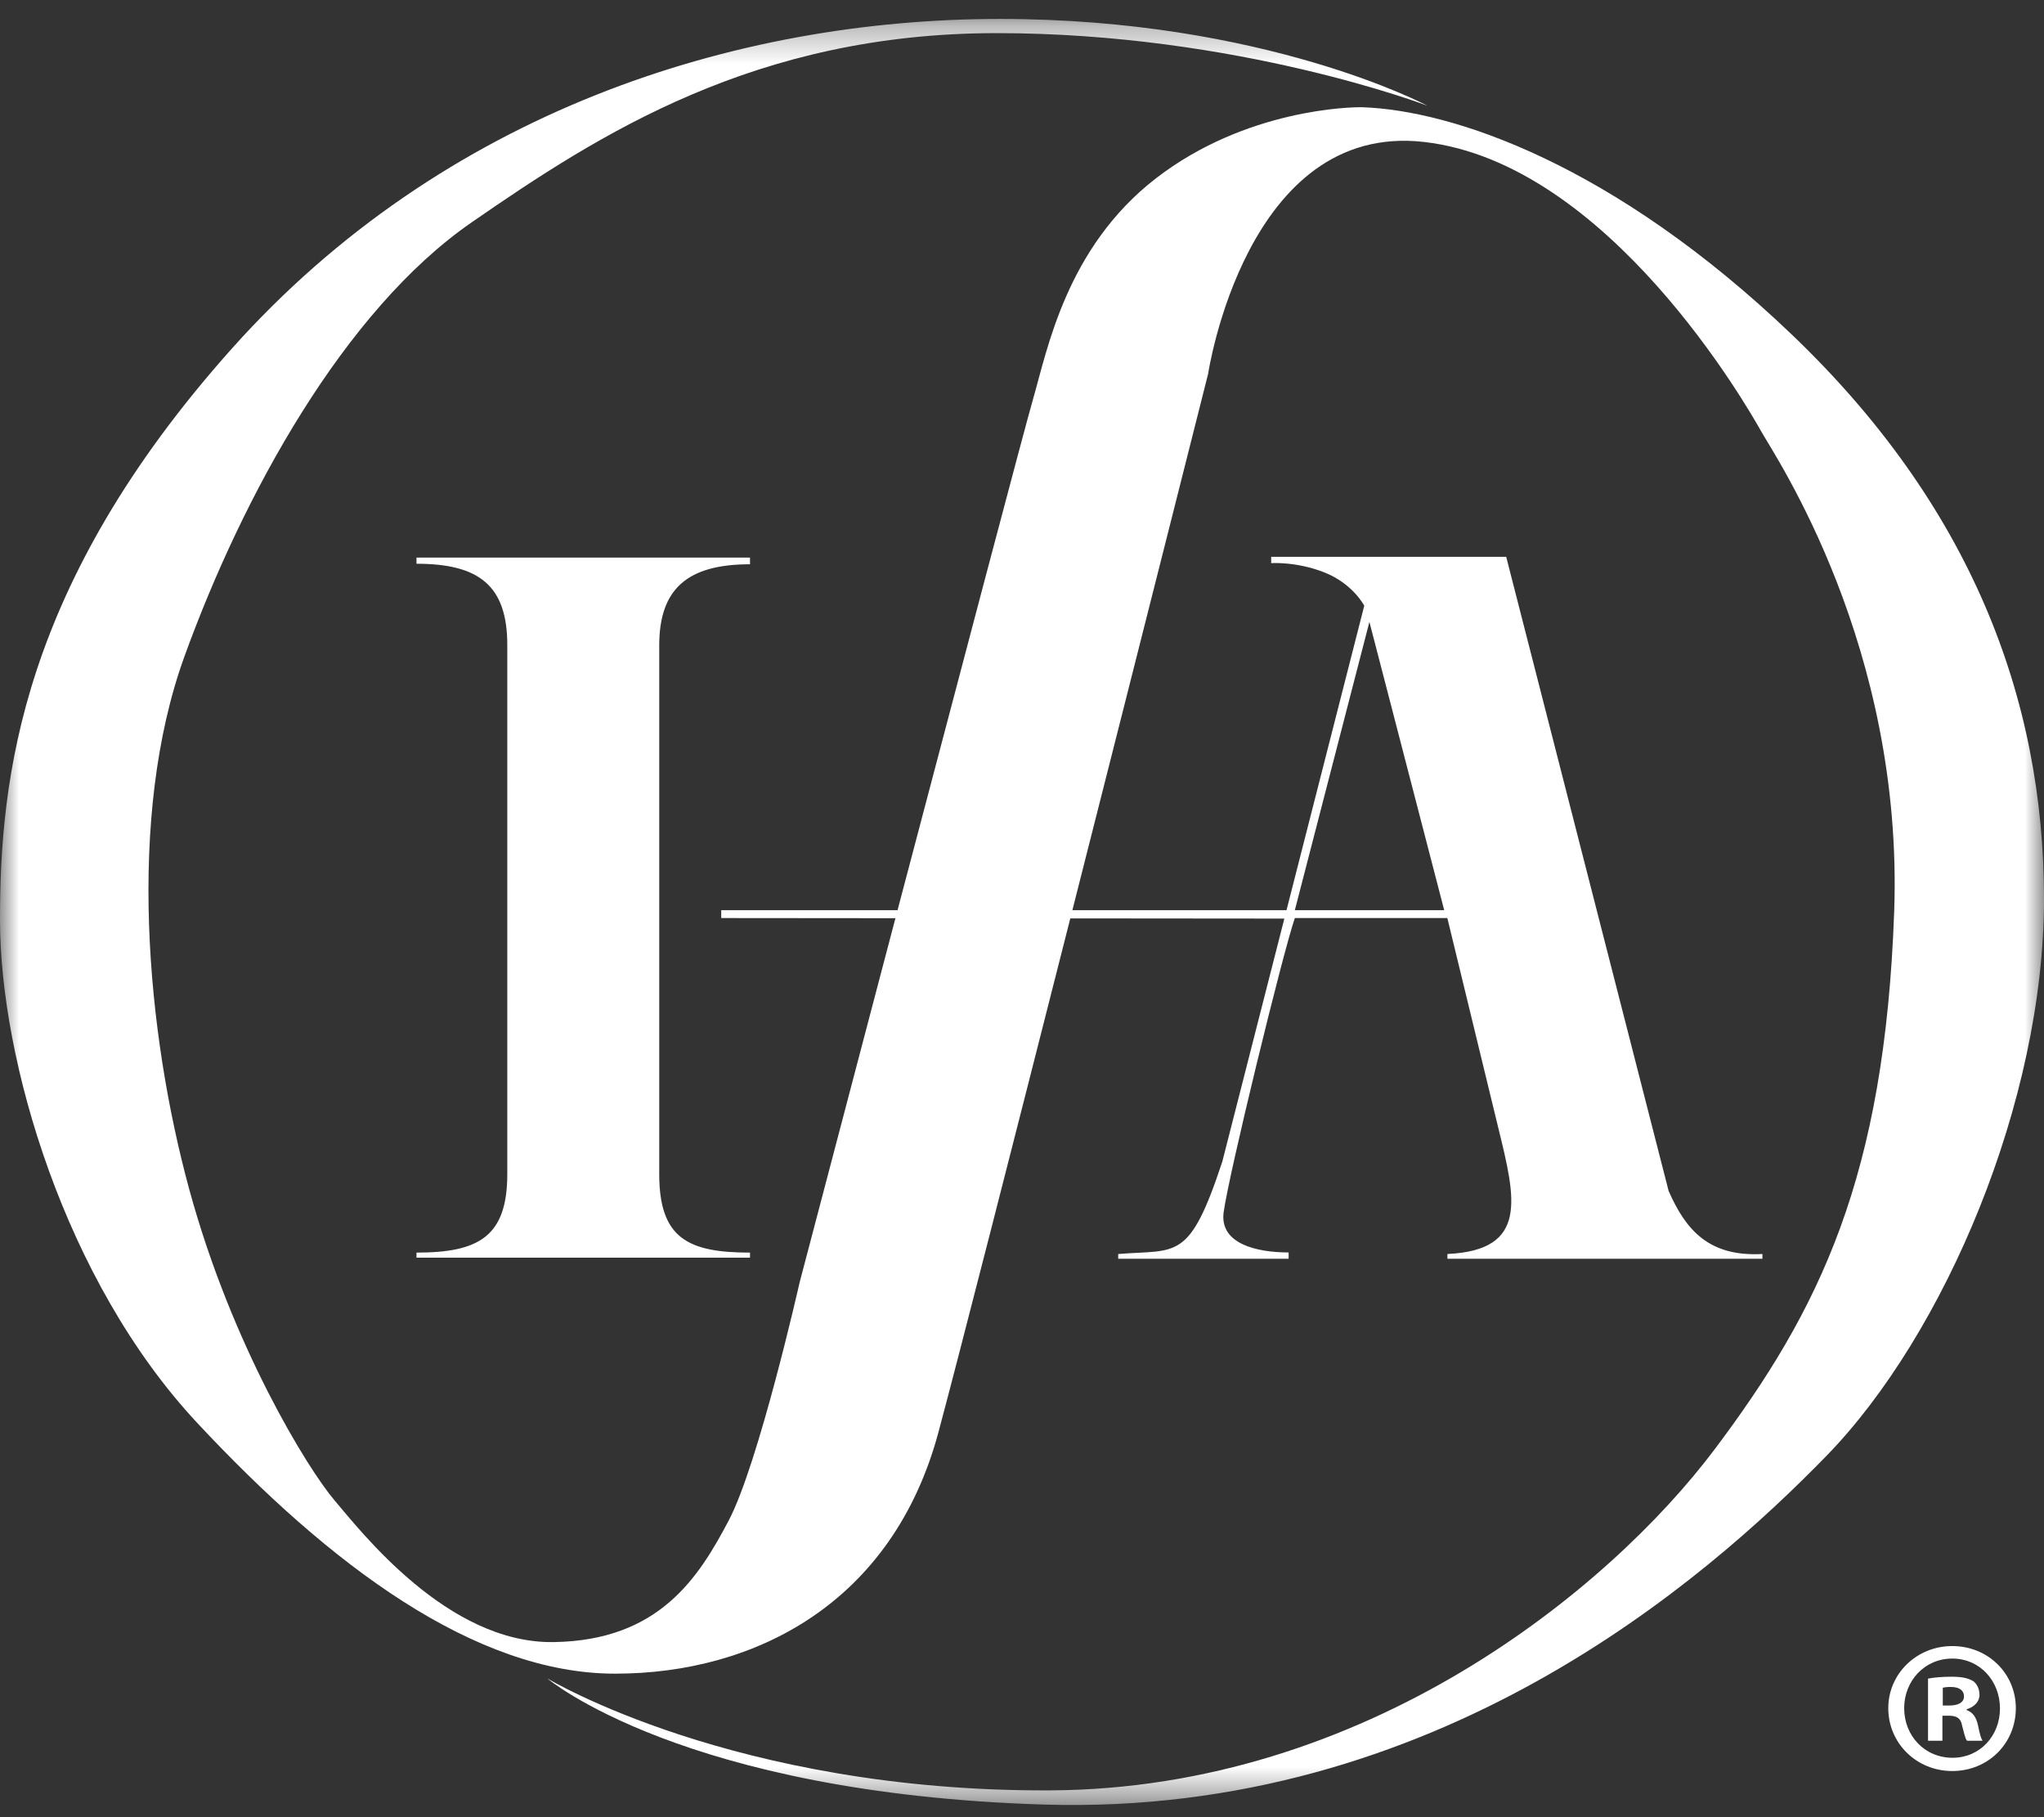 <?xml version="1.0" encoding="UTF-8"?>
<svg width="54px" height="48px" viewBox="0 0 54 48" version="1.1" xmlns="http://www.w3.org/2000/svg" xmlns:xlink="http://www.w3.org/1999/xlink">
    <rect x="0" y="0" width="54" height="48" fill="#333333" stroke="none"/>
    <!-- Generator: Sketch 52.6 (67491) - http://www.bohemiancoding.com/sketch -->
    <title>logo-white</title>
    <desc>Created with Sketch.</desc>
    <defs>
        <polygon id="path-1" points="0 0.322 54 0.322 54 47.5 0 47.5"></polygon>
    </defs>
    <g id="logo-white" stroke="none" stroke-width="1" fill="none" fillRule="evenodd">
        <g id="logo">
            <g id="short-logo" transform="translate(0, 0.178)">
                <g id="Clipped">
                    <mask id="mask-2" fill="white">
                        <use xlink:href="#path-1"></use>
                    </mask>
                    <g id="logo-a"></g>
                    <path d="M36.178,16.249 L38.154,23.864 L34.208,23.864 L36.178,16.249 Z M47.333,8.655 C42.625,4.155 38.375,2.739 36,2.655 C35.709,2.645 32.917,2.697 30.542,4.53 C28.167,6.364 27.667,9.072 27.292,10.364 C27.089,11.061 25.309,17.804 23.712,23.864 L19.054,23.864 L19.054,24.072 L23.656,24.076 C22.318,29.156 21.125,33.697 21.125,33.697 C21.125,33.697 20.042,38.489 19.25,39.989 C18.458,41.489 17.417,43.156 14.625,43.197 C11.833,43.239 9.542,40.281 8.833,39.447 C8.125,38.614 6.125,35.364 5,31.239 C3.875,27.114 3.333,21.405 4.875,17.155 C6.417,12.905 9.083,8.03 12.458,5.697 C15.833,3.364 19.958,0.697 26.333,0.697 C32.708,0.697 37.708,2.614 37.708,2.614 C37.708,2.614 33.417,0.322 26.417,0.322 C19.417,0.322 11.708,2.78 6.125,9.03 C0.542,15.28 0,20.405 0,24.114 C0,27.822 1.708,33.655 5.208,37.405 C8.708,41.156 12.542,44.031 16.25,44.031 C19.958,44.031 23.583,42.156 24.792,37.655 C25.331,35.648 26.807,29.868 28.276,24.081 L33.931,24.086 L32.292,30.505 C31.417,33.155 31.107,32.82 29.542,32.946 L29.542,33.072 L34.044,33.072 L34.044,32.905 C33.186,32.905 32.217,32.671 32.327,31.845 C32.458,30.864 33.879,25.031 34.208,24.072 L38.237,24.072 L39.583,29.614 C40.042,31.489 40.385,32.845 38.239,32.946 L38.239,33.072 L46.561,33.072 L46.561,32.946 C45.147,33.022 44.538,32.315 44.083,31.28 L39.792,14.53 L33.583,14.53 L33.583,14.697 C33.583,14.697 34.253,14.648 35,14.947 C35.747,15.246 36.042,15.822 36.042,15.822 L33.988,23.864 L28.331,23.864 C30.138,16.75 31.917,9.697 31.917,9.697 C31.917,9.697 32.917,3.03 37.625,3.572 C42.493,4.132 46.167,10.572 46.542,11.239 C46.917,11.905 50.292,16.905 50.042,23.905 C49.792,30.905 48.083,34.405 45.292,38.114 C42.5,41.822 36.083,47.072 27.75,47.114 C19.417,47.156 14.458,44.156 14.458,44.156 C14.458,44.156 18.042,47.197 27.583,47.489 C37.916,47.804 45.041,41.575 48.25,38.281 C51.375,35.072 54,28.905 54,23.572 C54,18.239 52.042,13.155 47.333,8.655 Z" id="Shape" fill="#FFFFFF" fillRule="nonzero" mask="url(#mask-2)"></path>
                </g>
                <path d="M53.256,44.942 C53.256,45.872 52.526,46.603 51.576,46.603 C50.636,46.603 49.886,45.872 49.886,44.942 C49.886,44.032 50.636,43.302 51.576,43.302 C52.526,43.302 53.256,44.032 53.256,44.942 Z M50.306,44.942 C50.306,45.673 50.846,46.253 51.586,46.253 C52.306,46.253 52.837,45.673 52.837,44.952 C52.837,44.222 52.306,43.632 51.576,43.632 C50.846,43.632 50.306,44.222 50.306,44.942 Z M51.316,45.802 L50.936,45.802 L50.936,44.162 C51.086,44.132 51.296,44.112 51.566,44.112 C51.876,44.112 52.016,44.162 52.136,44.232 C52.226,44.302 52.296,44.432 52.296,44.592 C52.296,44.772 52.156,44.912 51.956,44.972 L51.956,44.992 C52.116,45.052 52.206,45.173 52.256,45.392 C52.306,45.642 52.337,45.742 52.376,45.802 L51.966,45.802 C51.916,45.742 51.886,45.592 51.836,45.403 C51.806,45.222 51.706,45.142 51.496,45.142 L51.316,45.142 L51.316,45.802 Z M51.326,44.872 L51.506,44.872 C51.716,44.872 51.886,44.802 51.886,44.632 C51.886,44.482 51.776,44.382 51.536,44.382 C51.436,44.382 51.366,44.392 51.326,44.402 L51.326,44.872 Z" id="Trademark" fill="#FFFFFF" fillRule="nonzero"></path>
                <path d="M17.416,30.834 C17.416,32.53 18.173,32.909 19.814,32.909 L19.814,33.043 L11.003,33.043 L11.003,32.909 C12.644,32.909 13.402,32.489 13.402,30.834 L13.402,16.859 C13.402,15.28 12.644,14.713 11.003,14.713 L11.003,14.551 L19.814,14.551 L19.814,14.727 C18.173,14.727 17.416,15.364 17.416,16.873 L17.416,30.834 Z" id="Path" fill="#FFFFFF" fillRule="nonzero"></path>
            </g>
        </g>
    </g>
</svg>